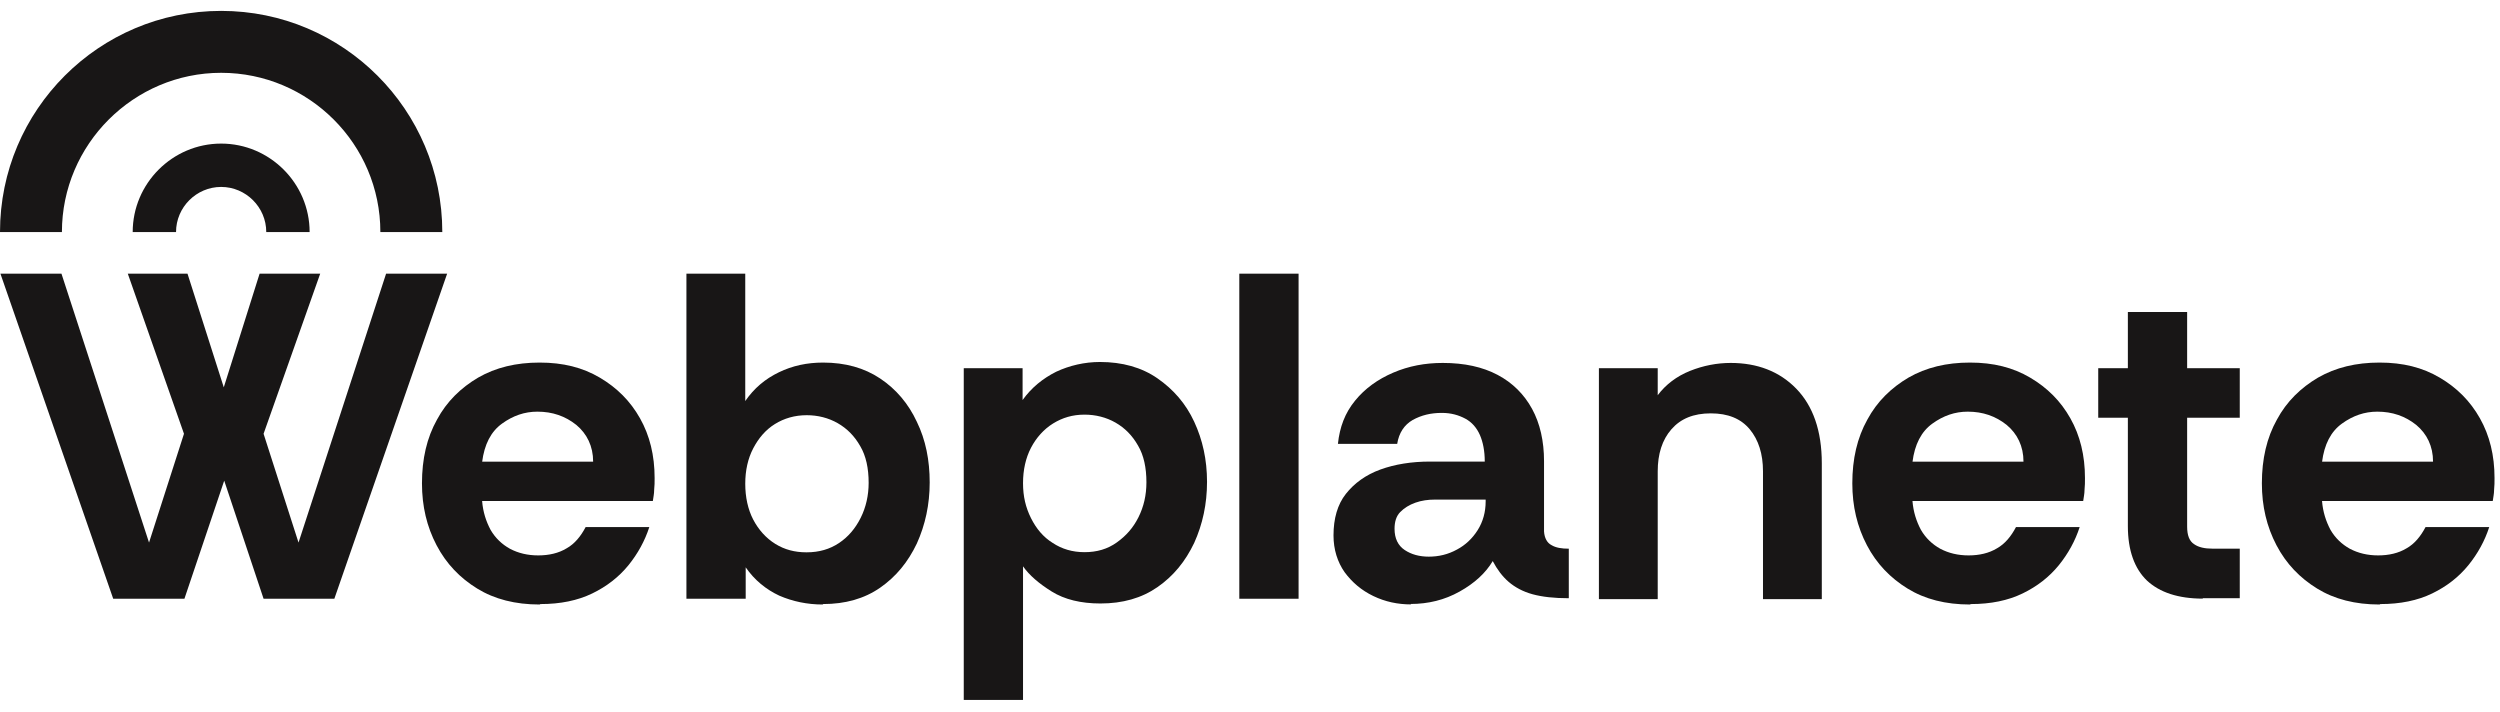 <svg width="137" height="39" viewBox="0 0 137 39" fill="none" xmlns="http://www.w3.org/2000/svg">
<path d="M6.204 32.812L0.023 14.997H3.368L8.167 29.733L10.082 23.771L7.003 14.997H10.275L12.263 21.226L14.226 14.997H17.547L14.444 23.771L16.359 29.733L21.158 14.997H24.503L18.322 32.812H14.444L12.287 26.34L10.106 32.812H6.204Z" fill="#181616"/>
<path d="M29.571 33.127C28.238 33.127 27.099 32.836 26.153 32.254C25.208 31.673 24.457 30.897 23.924 29.879C23.39 28.861 23.124 27.746 23.124 26.486C23.124 25.153 23.39 23.989 23.948 22.995C24.481 22.002 25.257 21.25 26.202 20.693C27.171 20.136 28.286 19.869 29.571 19.869C30.855 19.869 31.922 20.136 32.867 20.693C33.812 21.25 34.54 21.977 35.073 22.923C35.606 23.868 35.873 24.959 35.873 26.195C35.873 26.413 35.873 26.631 35.848 26.849C35.848 27.067 35.8 27.261 35.776 27.455H26.42C26.468 28.061 26.638 28.57 26.881 29.031C27.147 29.491 27.511 29.831 27.947 30.073C28.407 30.315 28.916 30.436 29.498 30.436C30.08 30.436 30.613 30.315 31.049 30.049C31.486 29.806 31.825 29.394 32.092 28.885H35.582C35.339 29.637 34.952 30.34 34.443 30.97C33.909 31.624 33.255 32.133 32.455 32.521C31.655 32.909 30.71 33.103 29.619 33.103L29.571 33.127ZM26.42 25.298H32.504C32.504 24.45 32.164 23.771 31.583 23.286C30.977 22.802 30.274 22.559 29.45 22.559C28.747 22.559 28.117 22.777 27.511 23.214C26.905 23.65 26.541 24.353 26.42 25.322V25.298Z" fill="#181616"/>
<path d="M45.081 33.127C44.233 33.127 43.433 32.957 42.706 32.642C41.979 32.302 41.349 31.793 40.864 31.09V32.811H37.616V14.997H40.84V21.977C41.325 21.274 41.931 20.765 42.682 20.402C43.433 20.038 44.233 19.869 45.106 19.869C46.318 19.869 47.36 20.159 48.232 20.741C49.105 21.323 49.783 22.123 50.244 23.116C50.729 24.11 50.947 25.225 50.947 26.437C50.947 27.649 50.704 28.764 50.244 29.782C49.759 30.8 49.105 31.599 48.232 32.206C47.36 32.811 46.318 33.102 45.106 33.102L45.081 33.127ZM44.209 30.267C44.887 30.267 45.469 30.097 45.978 29.758C46.487 29.418 46.875 28.958 47.166 28.376C47.457 27.794 47.602 27.14 47.602 26.461C47.602 25.661 47.457 24.983 47.142 24.45C46.826 23.892 46.414 23.48 45.905 23.189C45.396 22.898 44.815 22.753 44.209 22.753C43.554 22.753 42.973 22.922 42.464 23.238C41.955 23.553 41.567 24.013 41.276 24.571C40.985 25.128 40.84 25.782 40.84 26.51C40.84 27.237 40.985 27.915 41.276 28.473C41.567 29.03 41.979 29.491 42.488 29.806C42.997 30.121 43.554 30.267 44.184 30.267H44.209Z" fill="#181616"/>
<path d="M52.814 38.403V20.177H56.038V21.922C56.523 21.243 57.153 20.734 57.88 20.371C58.607 20.031 59.431 19.837 60.279 19.837C61.491 19.837 62.558 20.128 63.43 20.734C64.303 21.34 64.981 22.116 65.442 23.11C65.903 24.103 66.145 25.194 66.145 26.406C66.145 27.618 65.903 28.733 65.442 29.751C64.957 30.768 64.303 31.568 63.43 32.174C62.558 32.78 61.516 33.071 60.304 33.071C59.237 33.071 58.34 32.853 57.638 32.417C56.935 31.98 56.401 31.52 56.062 31.035V38.355H52.814V38.403ZM59.431 30.259C60.11 30.259 60.691 30.09 61.2 29.726C61.709 29.363 62.097 28.927 62.388 28.345C62.679 27.763 62.824 27.133 62.824 26.43C62.824 25.63 62.679 24.951 62.364 24.418C62.049 23.861 61.637 23.449 61.128 23.158C60.619 22.867 60.037 22.722 59.431 22.722C58.777 22.722 58.219 22.891 57.71 23.206C57.201 23.521 56.789 23.982 56.498 24.54C56.208 25.097 56.062 25.751 56.062 26.479C56.062 27.206 56.208 27.811 56.498 28.393C56.789 28.975 57.177 29.436 57.686 29.751C58.195 30.09 58.777 30.259 59.431 30.259Z" fill="#181616"/>
<path d="M67.914 32.811V14.997H71.162V32.811H67.914Z" fill="#181616"/>
<path d="M77.342 33.122C76.59 33.122 75.912 32.977 75.257 32.662C74.603 32.347 74.094 31.91 73.682 31.353C73.294 30.795 73.076 30.117 73.076 29.341C73.076 28.42 73.294 27.645 73.755 27.063C74.215 26.481 74.845 26.021 75.645 25.73C76.445 25.439 77.366 25.294 78.36 25.294H81.365C81.365 24.712 81.268 24.227 81.099 23.839C80.929 23.451 80.662 23.136 80.299 22.942C79.935 22.749 79.523 22.627 79.014 22.627C78.408 22.627 77.899 22.749 77.415 23.015C76.954 23.282 76.663 23.718 76.566 24.324H73.318C73.415 23.403 73.706 22.627 74.264 21.949C74.797 21.294 75.5 20.785 76.348 20.422C77.196 20.058 78.093 19.889 79.063 19.889C80.25 19.889 81.244 20.107 82.068 20.543C82.892 20.979 83.522 21.609 83.959 22.409C84.395 23.209 84.613 24.179 84.613 25.269V29.123C84.637 29.487 84.783 29.753 85.025 29.874C85.267 30.02 85.583 30.068 85.97 30.068V32.783C85.171 32.783 84.516 32.71 83.983 32.565C83.45 32.419 83.013 32.177 82.674 31.886C82.335 31.595 82.044 31.207 81.802 30.747C81.414 31.401 80.808 31.959 79.984 32.419C79.16 32.88 78.263 33.098 77.293 33.098L77.342 33.122ZM78.287 30.505C78.844 30.505 79.353 30.383 79.838 30.117C80.299 29.874 80.687 29.511 80.977 29.05C81.268 28.59 81.414 28.057 81.414 27.475V27.378H78.626C78.263 27.378 77.899 27.426 77.56 27.548C77.221 27.669 76.954 27.838 76.736 28.057C76.518 28.275 76.421 28.59 76.421 28.978C76.421 29.511 76.615 29.899 76.978 30.141C77.342 30.383 77.778 30.505 78.311 30.505H78.287Z" fill="#181616"/>
<path d="M87.62 20.179H90.843V21.658C91.279 21.076 91.885 20.616 92.612 20.325C93.34 20.034 94.091 19.889 94.842 19.889C96.296 19.889 97.508 20.349 98.43 21.294C99.35 22.24 99.835 23.597 99.835 25.39V32.831H96.612V25.827C96.612 24.881 96.369 24.106 95.885 23.524C95.4 22.942 94.697 22.652 93.752 22.652C92.806 22.652 92.103 22.942 91.594 23.524C91.085 24.106 90.843 24.881 90.843 25.827V32.831H87.62V20.179Z" fill="#181616"/>
<path d="M107.954 33.127C106.621 33.127 105.482 32.836 104.537 32.254C103.591 31.673 102.84 30.897 102.307 29.879C101.774 28.861 101.507 27.746 101.507 26.486C101.507 25.153 101.774 23.989 102.331 22.995C102.864 22.002 103.64 21.25 104.585 20.693C105.555 20.136 106.67 19.869 107.954 19.869C109.239 19.869 110.305 20.136 111.25 20.693C112.196 21.25 112.923 21.977 113.456 22.923C113.989 23.868 114.256 24.959 114.256 26.195C114.256 26.413 114.256 26.631 114.232 26.849C114.232 27.067 114.183 27.261 114.159 27.455H104.803C104.852 28.061 105.021 28.57 105.264 29.031C105.53 29.491 105.894 29.831 106.33 30.073C106.791 30.315 107.3 30.436 107.881 30.436C108.463 30.436 108.996 30.315 109.433 30.049C109.869 29.806 110.208 29.394 110.475 28.885H113.965C113.723 29.637 113.335 30.34 112.826 30.97C112.293 31.624 111.638 32.133 110.838 32.521C110.039 32.909 109.093 33.103 108.003 33.103L107.954 33.127ZM104.803 25.298H110.887C110.887 24.45 110.548 23.771 109.966 23.286C109.36 22.802 108.657 22.559 107.833 22.559C107.13 22.559 106.5 22.777 105.894 23.214C105.288 23.65 104.924 24.353 104.803 25.322V25.298Z" fill="#181616"/>
<path d="M120.728 32.805C119.37 32.805 118.352 32.466 117.649 31.811C116.971 31.157 116.607 30.163 116.607 28.83V22.892H114.983V20.177H116.607V17.099H119.855V20.177H122.739V22.892H119.855V28.854C119.855 29.339 119.976 29.654 120.243 29.824C120.485 29.994 120.824 30.066 121.237 30.066H122.739V32.781H120.703L120.728 32.805Z" fill="#181616"/>
<path d="M130.398 33.127C129.065 33.127 127.926 32.836 126.981 32.254C126.036 31.673 125.284 30.897 124.751 29.879C124.218 28.861 123.951 27.746 123.951 26.486C123.951 25.153 124.218 23.989 124.775 22.995C125.308 22.002 126.084 21.25 127.029 20.693C127.999 20.136 129.114 19.869 130.398 19.869C131.683 19.869 132.749 20.136 133.695 20.693C134.64 21.25 135.367 21.977 135.9 22.923C136.433 23.868 136.7 24.959 136.7 26.195C136.7 26.413 136.7 26.631 136.676 26.849C136.676 27.067 136.627 27.261 136.603 27.455H127.247C127.296 28.061 127.466 28.57 127.708 29.031C127.975 29.491 128.338 29.831 128.774 30.073C129.235 30.315 129.744 30.436 130.326 30.436C130.907 30.436 131.44 30.315 131.877 30.049C132.313 29.806 132.652 29.394 132.919 28.885H136.409C136.167 29.637 135.779 30.34 135.27 30.97C134.737 31.624 134.082 32.133 133.283 32.521C132.483 32.909 131.537 33.103 130.447 33.103L130.398 33.127ZM127.247 25.298H133.331C133.331 24.45 132.992 23.771 132.41 23.286C131.804 22.802 131.101 22.559 130.277 22.559C129.574 22.559 128.944 22.777 128.338 23.214C127.732 23.65 127.369 24.353 127.247 25.322V25.298Z" fill="#181616"/>
<path d="M24.238 12.716H20.844C20.844 7.892 16.918 3.99 12.119 3.99C7.32 3.99 3.393 7.916 3.393 12.716H0C0 6.026 5.429 0.597 12.119 0.597C18.808 0.597 24.238 6.026 24.238 12.716Z" fill="#181616"/>
<path d="M16.967 12.716H14.591C14.591 11.359 13.476 10.244 12.119 10.244C10.762 10.244 9.647 11.359 9.647 12.716H7.272C7.272 10.05 9.453 7.869 12.119 7.869C14.785 7.869 16.967 10.05 16.967 12.716Z" fill="#181616"/>
</svg>

